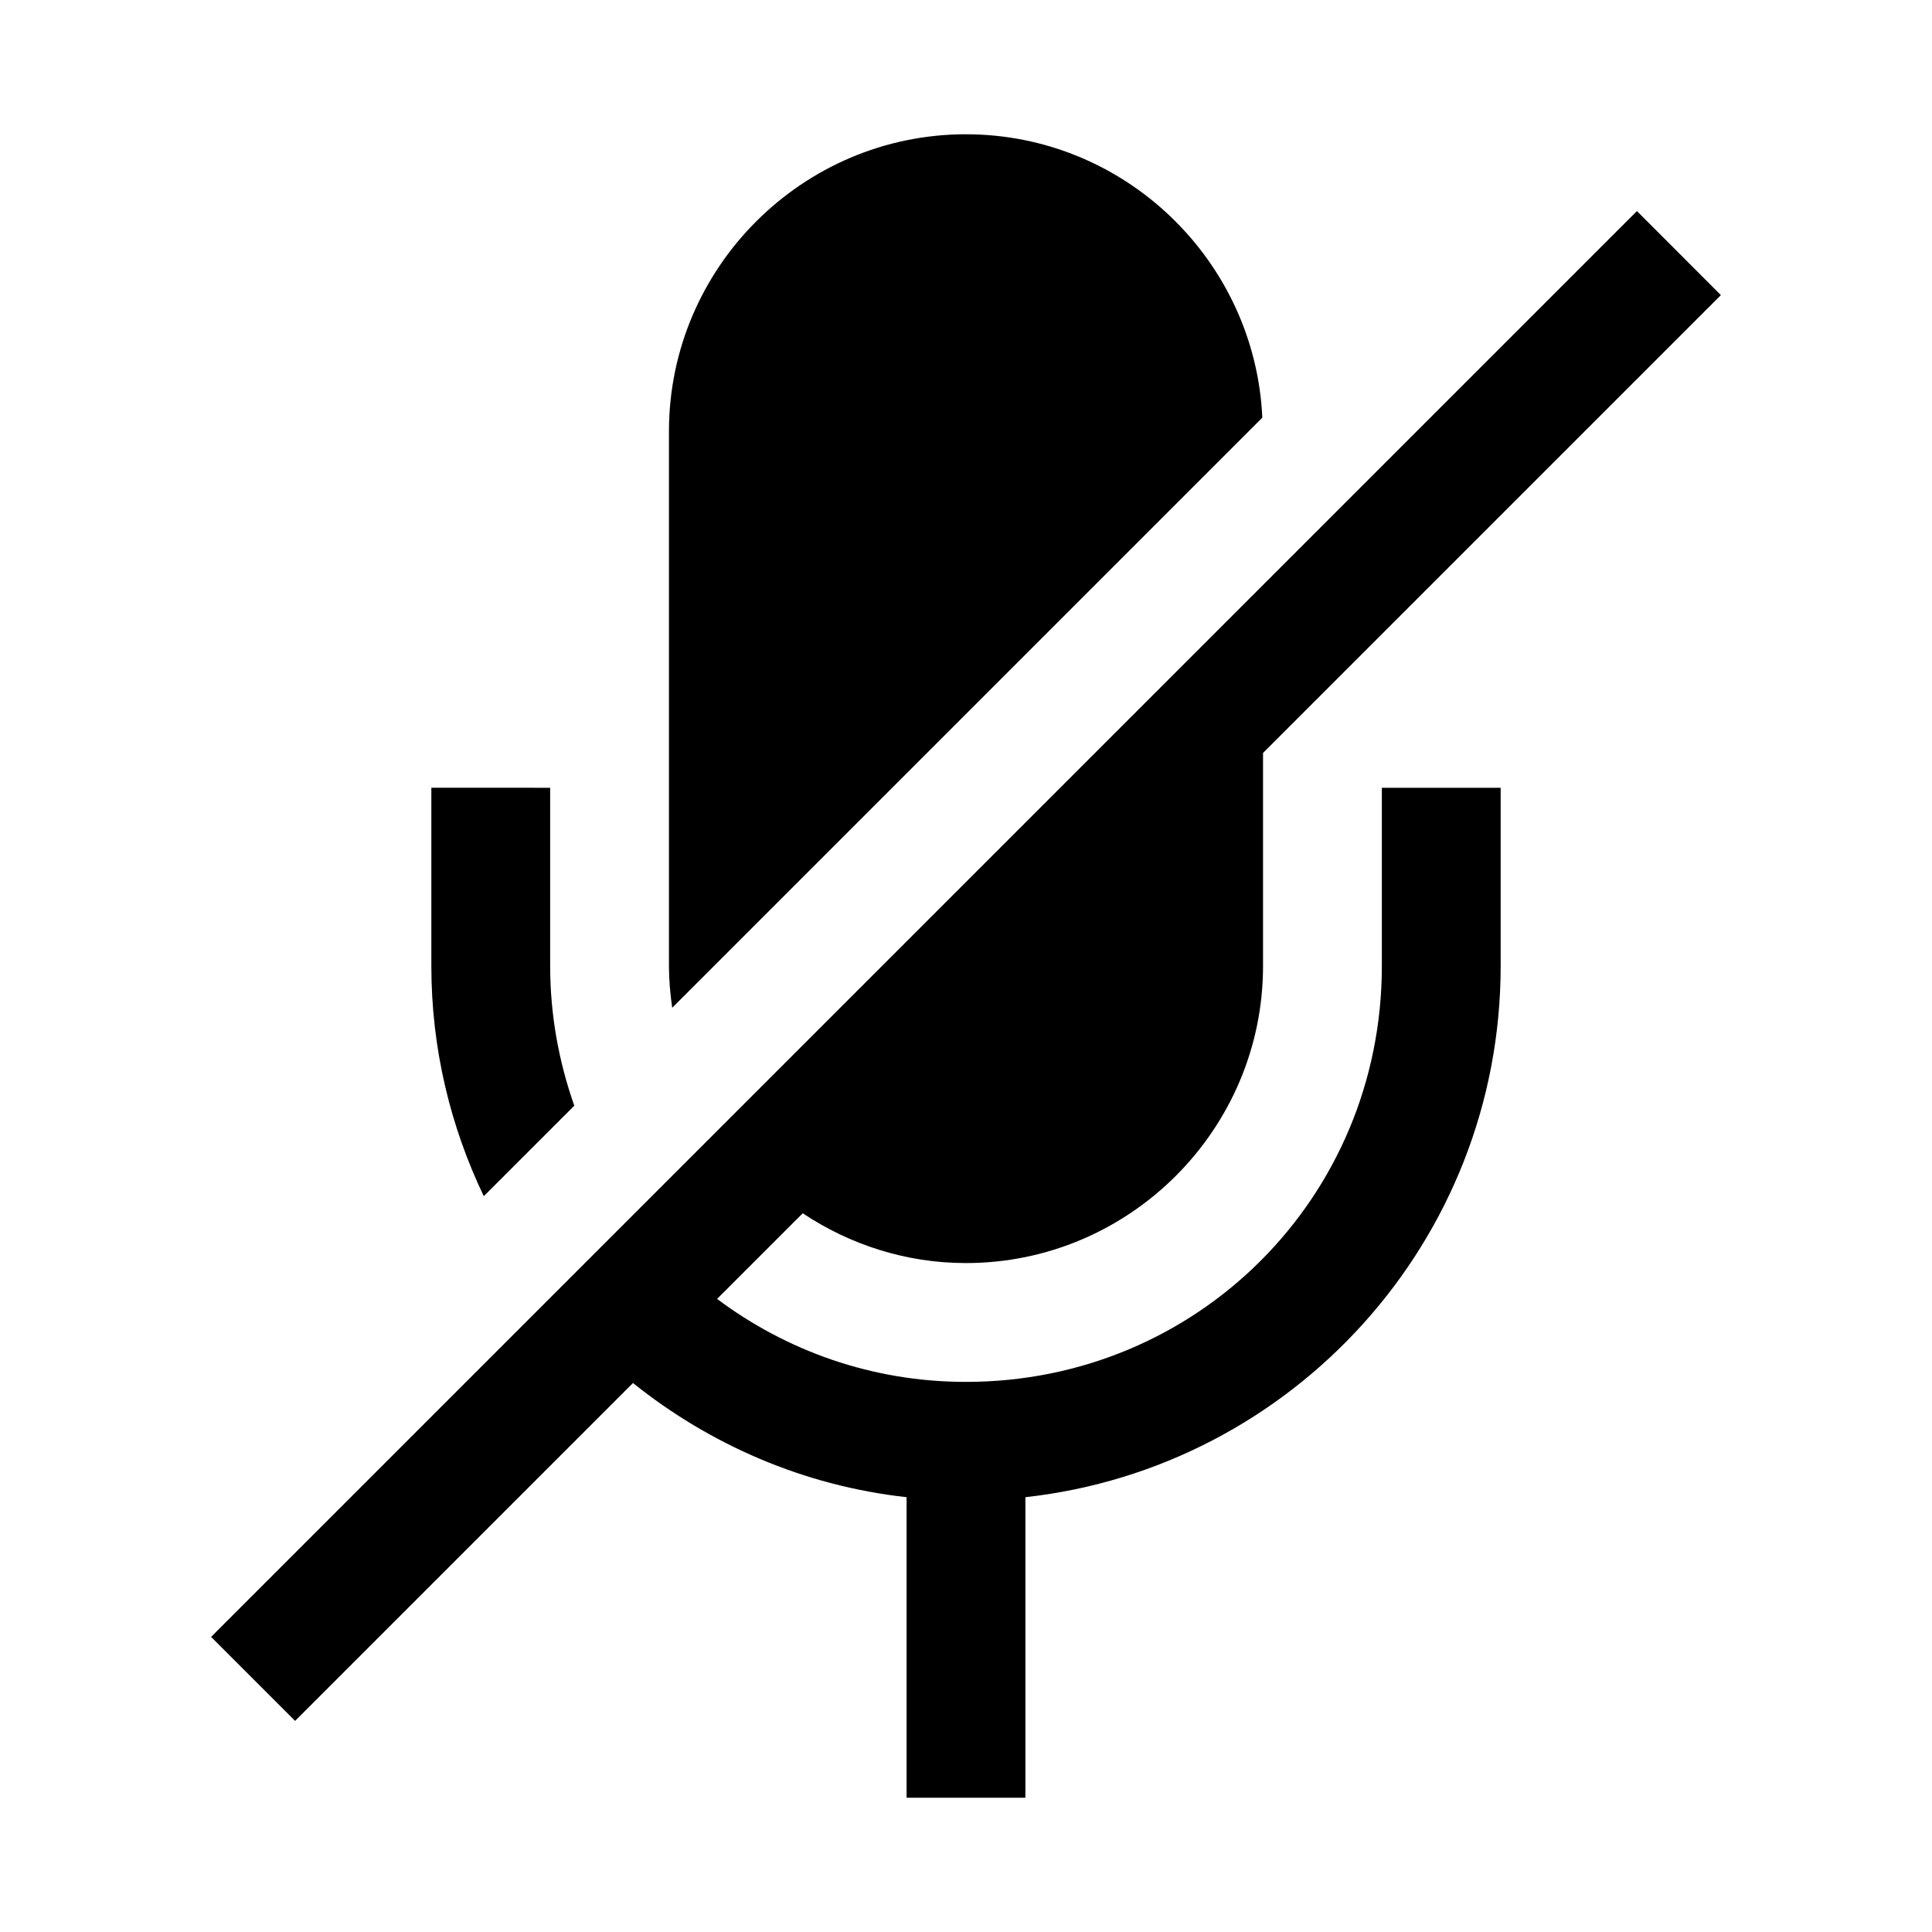 <?xml version="1.0" encoding="UTF-8"?>
<!-- Uploaded to: SVG Repo, www.svgrepo.com, Generator: SVG Repo Mixer Tools -->
<svg fill="#000000" width="800px" height="800px" version="1.1" viewBox="144 144 512 512" xmlns="http://www.w3.org/2000/svg">
 <path d="m400 179.58c-43.34 0-78.719 35.383-78.719 78.719v141.7c0 3.762 0.344 7.445 0.859 11.07l156.39-156.39c-1.922-41.656-36.422-75.094-78.535-75.094zm177.8 20.355c-127.59 127.59-265.69 265.68-377.86 377.86l22.262 22.262 89.543-89.543c20.359 16.309 45.203 27.234 72.508 30.258v79.645h31.488v-79.645c70.816-7.844 125.95-67.875 125.95-140.77v-47.23l-31.488 0.004v47.23c0 61.328-48.879 110.21-110.21 110.21-24.918 0-47.621-8.266-65.957-21.988l22.695-22.695c12.434 8.27 27.273 13.191 43.266 13.191 43.34 0 78.719-35.383 78.719-78.719v-56.457l121.34-121.34zm-319.49 152.83v47.23c0 21.863 5.047 42.52 13.898 61.008l23.984-23.984c-4.07-11.566-6.394-23.98-6.394-37.023v-47.23z"/>
</svg>